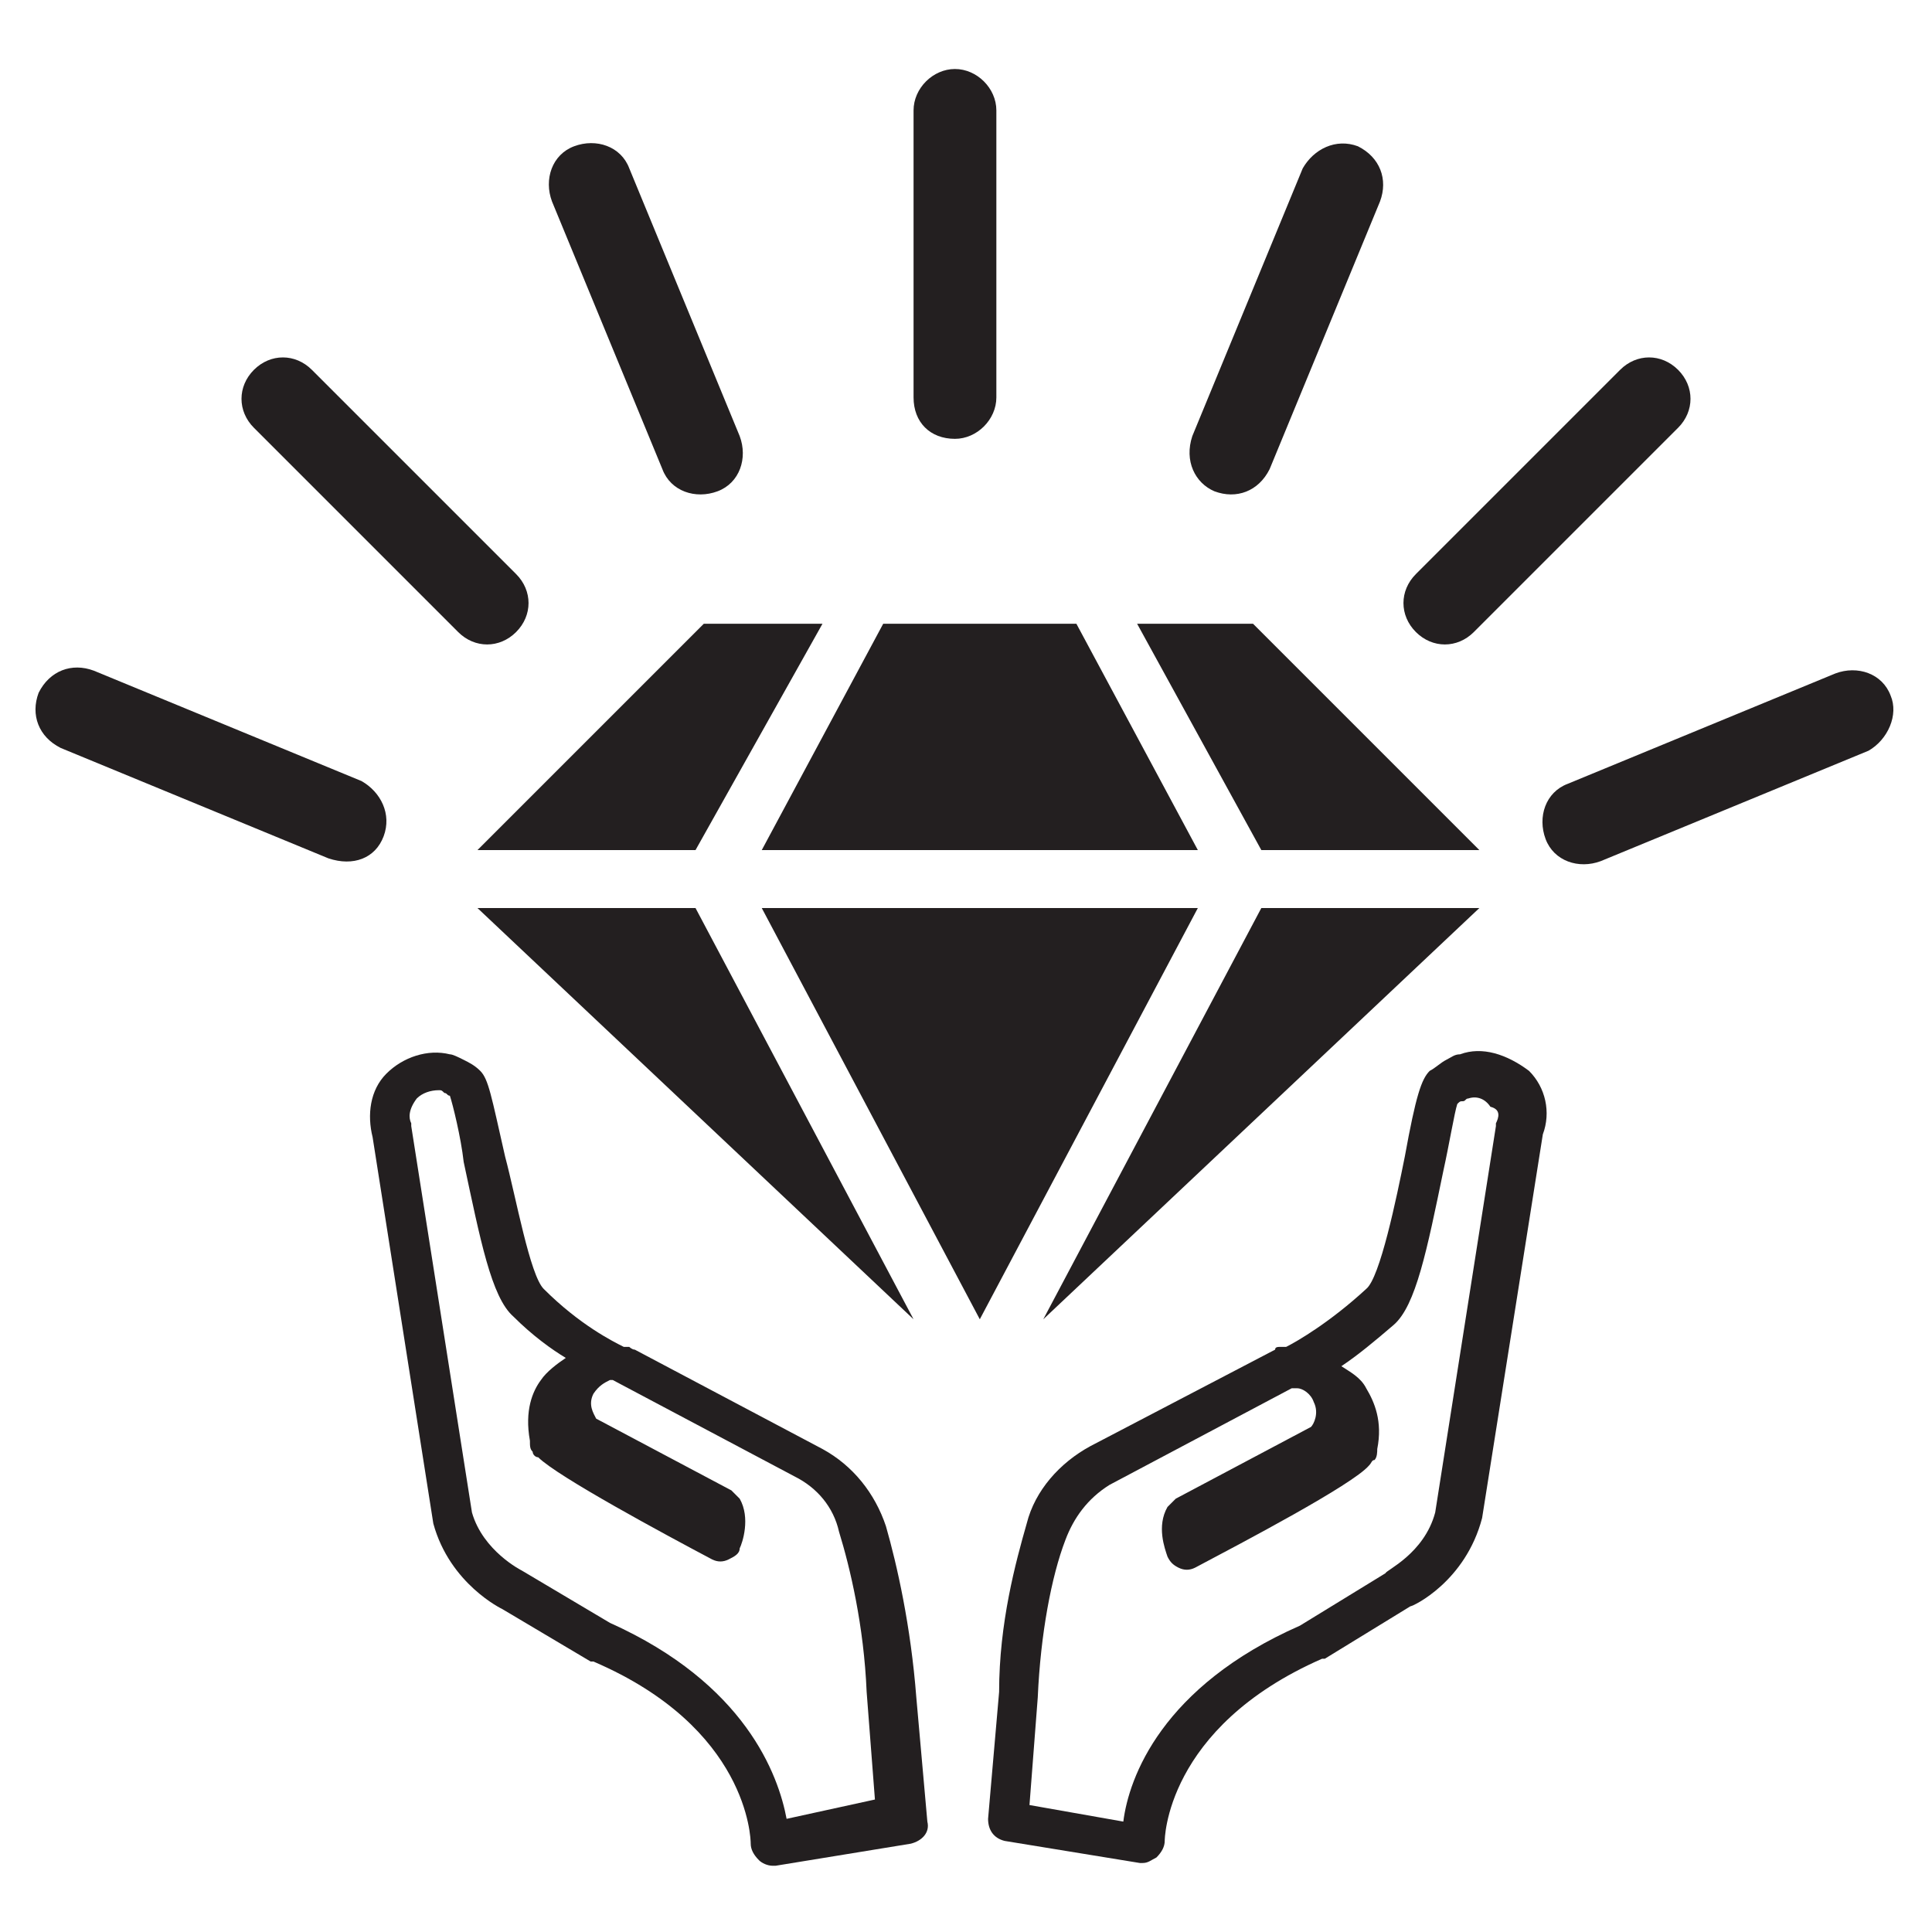 <?xml version="1.0" encoding="utf-8"?>
<!-- Generator: Adobe Illustrator 27.8.0, SVG Export Plug-In . SVG Version: 6.00 Build 0)  -->
<svg version="1.1"
	 id="Layer_1" xmlns:sodipodi="http://sodipodi.sourceforge.net/DTD/sodipodi-0.dtd" xmlns:svg="http://www.w3.org/2000/svg" xmlns:inkscape="http://www.inkscape.org/namespaces/inkscape" sodipodi:docname="icon-brand.html"
	 xmlns="http://www.w3.org/2000/svg" xmlns:xlink="http://www.w3.org/1999/xlink" x="0px" y="0px" viewBox="0 0 70 70"
	 style="enable-background:new 0 0 70 70;" xml:space="preserve">
<style type="text/css">
	.st0{fill:#231F20;}
</style>
<sodipodi:namedview  bordercolor="#000000" borderopacity="0.25" id="namedview37" inkscape:deskcolor="#d1d1d1" inkscape:pagecheckerboard="0" inkscape:pageopacity="0.0" inkscape:showpageshadow="2" pagecolor="#ffffff">
	</sodipodi:namedview>
<path id="path6" class="st0" d="M32.1,55.3c-0.4-1.2-1.2-2.2-2.3-2.8L23,48.9c-0.1,0-0.2-0.1-0.2-0.1c-0.1,0-0.1,0-0.2,0
	c-0.4-0.2-1.6-0.8-2.9-2.1c-0.5-0.5-1-3.3-1.4-4.8c-0.5-2.2-0.6-2.8-0.9-3.1c-0.2-0.2-0.4-0.3-0.6-0.4c-0.2-0.1-0.4-0.2-0.5-0.2
	c-0.8-0.2-1.7,0.1-2.3,0.7c-0.6,0.6-0.7,1.5-0.5,2.3l2.2,14c0.6,2.2,2.5,3.1,2.5,3.1l3.2,1.9c0,0,0.1,0,0.1,0
	c5.6,2.4,5.7,6.4,5.7,6.6c0,0.2,0.1,0.4,0.3,0.6c0.1,0.1,0.3,0.2,0.5,0.2c0,0,0.1,0,0.1,0l4.9-0.8c0.4-0.1,0.7-0.4,0.6-0.8l-0.4-4.5
	C33,58.9,32.5,56.7,32.1,55.3L32.1,55.3z M28.5,65.9c-0.3-1.6-1.5-4.9-6.4-7.1l-3.2-1.9c0,0-1.4-0.7-1.8-2.1l-2.2-14
	c0,0,0-0.1,0-0.1c-0.1-0.2-0.1-0.5,0.2-0.9c0.2-0.2,0.5-0.3,0.8-0.3c0.1,0,0.1,0,0.2,0.1c0.1,0,0.1,0.1,0.2,0.1
	c0.1,0.3,0.4,1.5,0.5,2.4c0.6,2.8,1,4.9,1.8,5.6c0.7,0.7,1.4,1.2,1.9,1.5c-0.3,0.2-0.7,0.5-0.9,0.8c-0.3,0.4-0.6,1.1-0.4,2.2
	c0,0.2,0,0.3,0.1,0.4c0,0.1,0.1,0.2,0.2,0.2c0,0,0,0,0,0c0.7,0.7,4.6,2.8,6.3,3.7c0.2,0.1,0.4,0.1,0.6,0c0.2-0.1,0.4-0.2,0.4-0.4
	c0.1-0.2,0.4-1.1,0-1.8c-0.1-0.1-0.2-0.2-0.3-0.3l-4.9-2.6c-0.1-0.2-0.3-0.5-0.1-0.9c0.2-0.3,0.4-0.4,0.6-0.5c0.1,0,0.1,0,0.1,0
	c0,0,0,0,0,0l6.6,3.5c0.8,0.4,1.4,1.1,1.6,2c0.4,1.3,0.9,3.4,1,5.8l0.3,3.9L28.5,65.9L28.5,65.9z"/>
<path id="path8" class="st0" d="M52.9,38.2c-0.2,0-0.3,0.1-0.5,0.2c-0.2,0.1-0.4,0.3-0.6,0.4c-0.3,0.3-0.5,0.9-0.9,3.1
	c-0.3,1.5-0.9,4.4-1.4,4.8c-1.3,1.2-2.5,1.9-2.9,2.1c-0.1,0-0.2,0-0.2,0c-0.1,0-0.2,0-0.2,0.1l-6.7,3.5c-1.1,0.6-2,1.6-2.3,2.8
	c-0.4,1.4-1,3.6-1,6.1l-0.4,4.6c0,0.4,0.2,0.7,0.6,0.8l4.9,0.8c0,0,0.1,0,0.1,0c0.2,0,0.3-0.1,0.5-0.2c0.2-0.2,0.3-0.4,0.3-0.6
	c0,0,0-4.1,5.7-6.6c0,0,0.1,0,0.1,0l3.1-1.9c0.1,0,2-0.9,2.6-3.2l2.2-13.9c0.3-0.8,0.1-1.7-0.5-2.3C54.6,38.2,53.7,37.9,52.9,38.2
	L52.9,38.2z M54.2,40.7c0,0,0,0.1,0,0.1L52,54.8c-0.4,1.5-1.8,2.1-1.8,2.2l-3.1,1.9c-5,2.2-6.2,5.5-6.4,7.1l-3.4-0.6l0.3-3.9
	c0.1-2.3,0.5-4.4,1-5.7c0.3-0.8,0.8-1.5,1.6-2l6.6-3.5c0,0,0,0,0,0c0,0,0.1,0,0.2,0c0.2,0,0.5,0.2,0.6,0.5c0.2,0.4,0,0.8-0.1,0.9
	l-4.9,2.6c-0.1,0.1-0.2,0.2-0.3,0.3c-0.4,0.7-0.1,1.5,0,1.8c0.1,0.2,0.2,0.3,0.4,0.4c0.2,0.1,0.4,0.1,0.6,0c1.7-0.9,5.7-3,6.3-3.7
	c0,0,0,0,0,0c0.1-0.1,0.1-0.2,0.2-0.2c0.1-0.1,0.1-0.3,0.1-0.4c0.2-1-0.1-1.7-0.4-2.2c-0.2-0.4-0.6-0.6-0.9-0.8
	c0.6-0.4,1.2-0.9,1.9-1.5c0.8-0.7,1.2-2.7,1.8-5.6c0.2-0.9,0.4-2.1,0.5-2.4c0.1-0.1,0.1-0.1,0.2-0.1c0.1,0,0.1-0.1,0.2-0.1
	c0.3-0.1,0.6,0,0.8,0.3C54.4,40.2,54.3,40.5,54.2,40.7L54.2,40.7z"/>
<polygon id="polygon10" class="st0" points="35.5,32.9 27.6,32.9 35.5,47.8 43.4,32.9 "/>
<polygon id="polygon12" class="st0" points="33.1,47.8 25.2,32.9 17.3,32.9 "/>
<polygon id="polygon14" class="st0" points="37.8,47.8 53.6,32.9 45.7,32.9 "/>
<polygon id="polygon16" class="st0" points="17.3,30.8 25.2,30.8 29.8,22.6 25.5,22.6 "/>
<polygon id="polygon18" class="st0" points="35.5,30.8 43.4,30.8 39,22.6 32,22.6 27.6,30.8 "/>
<polygon id="polygon20" class="st0" points="53.6,30.8 45.4,22.6 41.2,22.6 45.7,30.8 "/>
<path id="path22" class="st0" d="M34.6,15.9c0.8,0,1.5-0.7,1.5-1.5V4c0-0.8-0.7-1.5-1.5-1.5S33.1,3.2,33.1,4v10.4
	C33.1,15.3,33.7,15.9,34.6,15.9z"/>
<path id="path24" class="st0" d="M24,17c0.3,0.8,1.2,1.1,2,0.8s1.1-1.2,0.8-2l-4-9.7c-0.3-0.8-1.2-1.1-2-0.8l0,0
	c-0.8,0.3-1.1,1.2-0.8,2L24,17z"/>
<path id="path26" class="st0" d="M16.6,22.9c0.6,0.6,1.5,0.6,2.1,0s0.6-1.5,0-2.1l-7.4-7.4c-0.6-0.6-1.5-0.6-2.1,0s-0.6,1.5,0,2.1
	C9.2,15.5,16.6,22.9,16.6,22.9z"/>
<path id="path28" class="st0" d="M13.9,30.3c0.3-0.8-0.1-1.6-0.8-2l-9.7-4c-0.8-0.3-1.6,0-2,0.8l0,0c-0.3,0.8,0,1.6,0.8,2l9.7,4
	C12.8,31.4,13.6,31.1,13.9,30.3z"/>
<path id="path30" class="st0" d="M44,17.8c0.8,0.3,1.6,0,2-0.8l4-9.7c0.3-0.8,0-1.6-0.8-2l0,0c-0.8-0.3-1.6,0.1-2,0.8l-4,9.7
	C42.9,16.7,43.3,17.5,44,17.8z"/>
<path id="path32" class="st0" d="M51.3,22.9c0.6,0.6,1.5,0.6,2.1,0l7.4-7.4c0.6-0.6,0.6-1.5,0-2.1s-1.5-0.6-2.1,0l-7.4,7.4
	C50.7,21.4,50.7,22.3,51.3,22.9C51.3,22.9,51.3,22.9,51.3,22.9z"/>
<path id="path34" class="st0" d="M68.5,25.2L68.5,25.2c-0.3-0.8-1.2-1.1-2-0.8l-9.7,4c-0.8,0.3-1.1,1.2-0.8,2c0.3,0.8,1.2,1.1,2,0.8
	l9.7-4C68.4,26.8,68.8,25.9,68.5,25.2z"/>
</svg>
